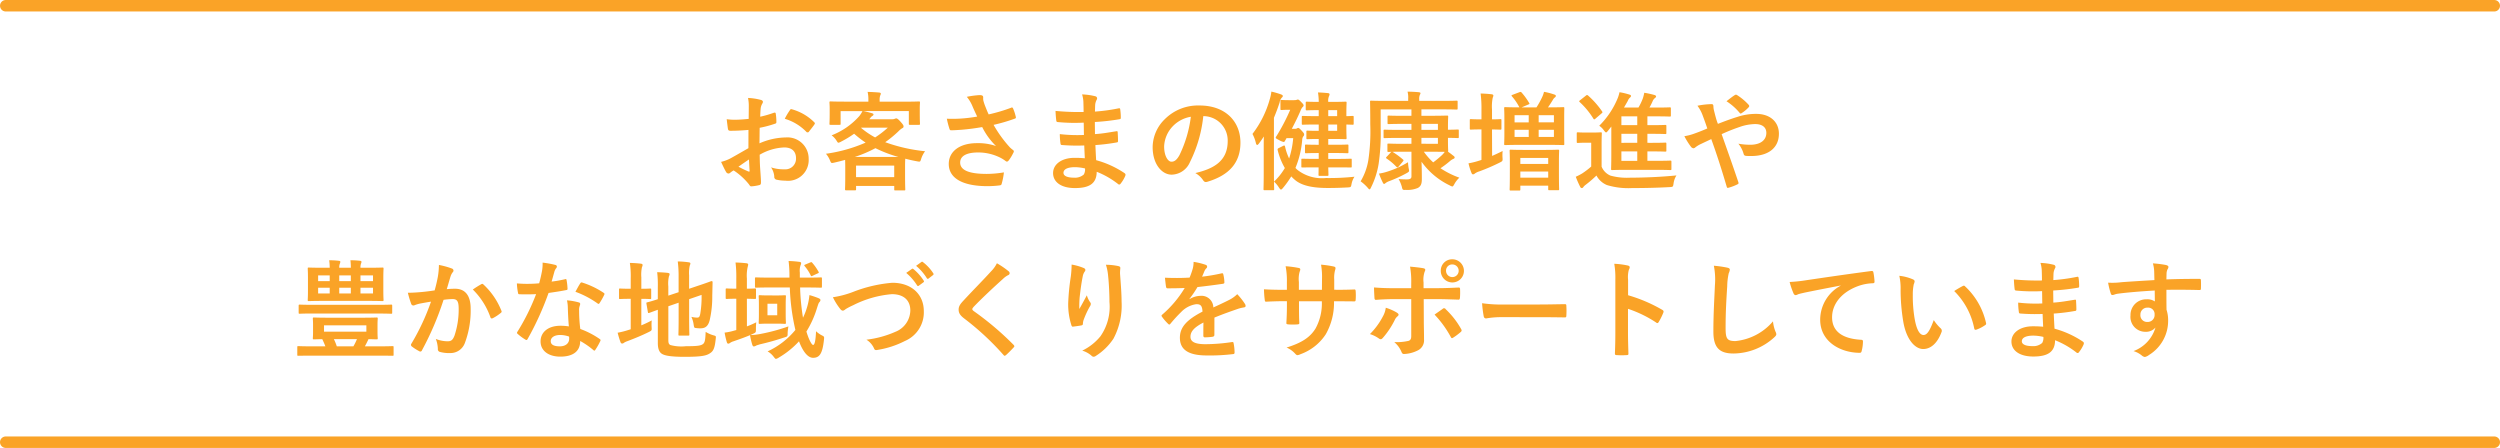 <svg xmlns="http://www.w3.org/2000/svg" width="326.5" height="58.5" viewBox="0 0 326.5 58.5">
  <g id="p12-02" transform="translate(-24.75 -189.25)">
    <path id="パス_14451" data-name="パス 14451" d="M-65.506-4.4c-1.022.588-1.68.966-2.282,1.3a5.169,5.169,0,0,1-1.288.49c.21.462.49,1.05.644,1.3a.393.393,0,0,0,.308.224.351.351,0,0,0,.238-.1,2.537,2.537,0,0,1,.448-.308A8.608,8.608,0,0,1-65.45.308c.126.182.182.294.336.28A5.69,5.69,0,0,0-64.078.42c.238-.056.21-.266.21-.462,0-.322-.07-1.2-.112-1.82s-.042-1.092-.056-1.68a6.923,6.923,0,0,1,3.206-.952c.98,0,1.54.5,1.54,1.414A1.389,1.389,0,0,1-60.8-1.638a5.222,5.222,0,0,1-1.75-.252,2.446,2.446,0,0,1,.42,1.19.375.375,0,0,0,.308.42,5.426,5.426,0,0,0,1.148.126A2.705,2.705,0,0,0-57.638-3,2.771,2.771,0,0,0-60.62-5.8a8.836,8.836,0,0,0-3.444.77c.014-.672.014-1.358.028-2.03a14.269,14.269,0,0,0,2-.532c.14-.042.182-.084.182-.224A7.036,7.036,0,0,0-61.936-8.9c-.014-.14-.112-.168-.238-.126a13.728,13.728,0,0,1-1.792.518c.014-.448.028-.8.07-1.162a1.713,1.713,0,0,1,.2-.546.5.5,0,0,0,.084-.224c0-.126-.112-.224-.28-.266a7.934,7.934,0,0,0-1.666-.252,5.176,5.176,0,0,1,.1,1.134c0,.6-.014,1.134-.014,1.6-.588.056-1.19.112-1.778.112a7.152,7.152,0,0,1-1.092-.07c.056.49.112.952.154,1.218.028.21.1.294.336.294.938,0,1.652-.056,2.352-.112Zm.07,1.47c.028.462.056,1.106.084,1.47.014.126-.028.14-.14.112a14.357,14.357,0,0,1-1.316-.63C-66.3-2.338-65.828-2.66-65.436-2.926Zm4.676-5.306A6.463,6.463,0,0,1-57.918-6.51c.042.07.238.056.28,0,.21-.28.574-.714.756-.994a.363.363,0,0,0,.056-.14c0-.042-.028-.084-.084-.14a6.655,6.655,0,0,0-2.968-1.708c-.1-.028-.14.014-.238.168A8.589,8.589,0,0,0-60.76-8.232Zm12.39-2.24v-.21a1.672,1.672,0,0,1,.07-.574.654.654,0,0,0,.084-.266c0-.07-.07-.126-.224-.14-.476-.042-1.008-.07-1.5-.084a4.38,4.38,0,0,1,.1,1.05v.224h-3.08c-1.3,0-1.764-.028-1.848-.028-.14,0-.154.014-.154.154,0,.1.028.322.028.784V-9.1c0,1.19-.028,1.4-.028,1.5,0,.14.014.154.154.154h1.148c.14,0,.154-.014.154-.154V-9.24h2.856a3.838,3.838,0,0,1-.42.658,9.373,9.373,0,0,1-3.612,2.506,2.523,2.523,0,0,1,.672.742c.1.154.14.224.224.224a1.189,1.189,0,0,0,.336-.14A13.142,13.142,0,0,0-51.7-6.286a13.383,13.383,0,0,0,1.5,1.162,19.724,19.724,0,0,1-5.18,1.456,3.14,3.14,0,0,1,.532.882c.154.364.154.364.588.266.49-.112.938-.224,1.386-.35,0,.2.014.518.014.994v.952c0,1.428-.028,1.792-.028,1.862,0,.154.014.168.168.168h1.12c.14,0,.154-.014.154-.168V.532h4.984V.966c0,.14.014.154.154.154h1.134c.14,0,.154-.014.154-.154,0-.07-.028-.434-.028-1.89V-2.03c0-.518.014-.826.028-.994q.714.189,1.512.336c.434.084.434.084.546-.266A3.367,3.367,0,0,1-42.434-4,21.4,21.4,0,0,1-47.642-5.18,14.637,14.637,0,0,0-45.92-6.594,2.482,2.482,0,0,1-45.43-7c.14-.056.182-.126.182-.238,0-.14-.056-.238-.392-.616s-.476-.434-.56-.434a.6.6,0,0,0-.2.056.886.886,0,0,1-.35.056h-2.968l.112-.14a1.032,1.032,0,0,1,.266-.28c.1-.056.168-.112.168-.2s-.07-.126-.2-.168c-.35-.1-.742-.21-1.134-.28h5.95V-7.6c0,.14.014.154.154.154h1.148c.14,0,.154-.014.154-.154,0-.084-.028-.308-.028-1.5v-.574c0-.35.028-.588.028-.672,0-.14-.014-.154-.154-.154-.084,0-.546.028-1.848.028Zm-3.08,8.358h4.984v1.5H-51.45Zm-.168-1.134a16.679,16.679,0,0,0,2.7-1.148,16.675,16.675,0,0,0,3.01,1.148Zm.854-3.822h3.458A12.077,12.077,0,0,1-48.958-5.8a10.561,10.561,0,0,1-1.834-1.246ZM-35.63-8.526a19.218,19.218,0,0,1-2.212.266,17.4,17.4,0,0,1-1.75.014,10.951,10.951,0,0,0,.322,1.26c.042.168.1.252.224.252.35,0,.994-.042,1.372-.07,1.008-.084,1.82-.2,2.7-.35a9,9,0,0,0,1.806,2.478,7.144,7.144,0,0,0-2.492-.378c-2.31,0-3.682,1.12-3.682,2.716,0,1.848,1.778,2.9,5.082,2.9A12.5,12.5,0,0,0-32.7.462c.168-.028.224-.056.266-.2a8.554,8.554,0,0,0,.294-1.5,13.849,13.849,0,0,1-2.24.2c-2.2,0-3.472-.434-3.472-1.484,0-.882.882-1.316,2.338-1.316a6.4,6.4,0,0,1,2.968.714,4.615,4.615,0,0,1,.574.364c.112.084.154.112.224.112.1,0,.168-.056.28-.21a5.6,5.6,0,0,0,.546-.91A.443.443,0,0,0-30.842-4c0-.07-.056-.112-.14-.182a3.845,3.845,0,0,1-.364-.308,15.944,15.944,0,0,1-2.142-2.954A22.346,22.346,0,0,0-30.7-8.26c.1-.028.154-.1.112-.238a6.079,6.079,0,0,0-.35-1.078c-.084-.154-.126-.168-.266-.1a21.547,21.547,0,0,1-2.926.868c-.182-.378-.308-.714-.476-1.134a6.033,6.033,0,0,1-.224-.7,1.838,1.838,0,0,1-.014-.392c0-.2-.112-.294-.476-.294a11.02,11.02,0,0,0-1.666.224,4.622,4.622,0,0,1,.7,1.134C-36.064-9.436-35.868-9.03-35.63-8.526ZM-21.574-3.08c-.658-.056-.994-.056-1.344-.056-1.694,0-2.8.854-2.8,1.988,0,1.162,1.036,1.96,2.856,1.96,1.918,0,2.828-.616,2.842-2.128A11.109,11.109,0,0,1-17.234.28a.215.215,0,0,0,.154.07A.206.206,0,0,0-16.9.238,4.211,4.211,0,0,0-16.282-.8c.042-.168.042-.21-.1-.336a12.482,12.482,0,0,0-3.71-1.694c-.042-.644-.07-1.33-.1-1.974a25.357,25.357,0,0,0,2.744-.336c.154-.014.21-.056.21-.2,0-.42-.028-.882-.042-1.148-.014-.126-.056-.154-.224-.112-1.008.154-1.68.294-2.744.364,0-.5-.014-1.022-.014-1.582a28.64,28.64,0,0,0,3.234-.364c.112-.014.154-.042.154-.224a7.48,7.48,0,0,0-.07-1.022c-.014-.168-.07-.21-.238-.168a23.558,23.558,0,0,1-3.066.42c.014-.42.014-.616.028-.9a1.8,1.8,0,0,1,.21-.672.285.285,0,0,0-.154-.42,8.112,8.112,0,0,0-1.764-.252,4.027,4.027,0,0,1,.168.938c.014.476.028.84.028,1.358a32.008,32.008,0,0,1-3.668-.14c.028.574.056.91.1,1.26.014.14.084.2.238.2a23.039,23.039,0,0,0,3.346.07c.014.532.014,1.078.028,1.61a19.7,19.7,0,0,1-3.15-.112,8.355,8.355,0,0,0,.084,1.19c.014.182.07.238.224.238a24.79,24.79,0,0,0,2.884.056C-21.63-4.27-21.6-3.7-21.574-3.08Zm.028,1.33a1.344,1.344,0,0,1-.154.784,1.729,1.729,0,0,1-1.274.42c-.966,0-1.386-.266-1.386-.63,0-.448.49-.742,1.512-.742A6.038,6.038,0,0,1-21.546-1.75Zm15.5-6.832A3.18,3.18,0,0,1-2.912-5.334c0,2.646-1.862,3.626-4.228,4.186a2.969,2.969,0,0,1,.98.882c.182.28.308.336.6.252,2.842-.854,4.312-2.492,4.312-5.1,0-2.786-1.974-4.858-5.334-4.858a6.127,6.127,0,0,0-4.55,1.792,5.158,5.158,0,0,0-1.582,3.64c0,2.282,1.246,3.6,2.478,3.6a2.659,2.659,0,0,0,2.38-1.61A17.53,17.53,0,0,0-6.1-8.582Zm-1.68.084A16,16,0,0,1-9.212-3.486c-.378.672-.686.854-1.05.854-.434,0-.952-.714-.952-2a4.031,4.031,0,0,1,1.092-2.59A4.216,4.216,0,0,1-7.728-8.5ZM8.96-1.89c0,.588-.014.924-.014.952,0,.14.014.154.154.154h.98c.154,0,.168-.014.168-.154,0-.042-.014-.35-.028-.952h1.19c1.232,0,1.652.014,1.736.014.126,0,.14-.014.14-.14V-2.87c0-.14-.014-.154-.14-.154-.084,0-.5.028-1.736.028H10.22v-.77h.9c1.12,0,1.5.028,1.582.028.14,0,.154-.014.154-.154v-.826c0-.14-.014-.154-.154-.154-.084,0-.462.028-1.582.028h-.9V-5.6h.518c1.106,0,1.638.028,1.722.028.14,0,.154-.014.154-.168,0-.084-.028-.476-.028-1.372V-7.49c.364.014.714.028.8.028.14,0,.154-.014.154-.154v-.84c0-.14-.014-.154-.154-.154-.084,0-.434.028-.8.028v-.35c0-.9.028-1.3.028-1.386,0-.14-.014-.154-.154-.154-.084,0-.616.028-1.722.028H10.22a1.553,1.553,0,0,1,.1-.756.516.516,0,0,0,.07-.238c0-.084-.084-.14-.224-.154-.462-.042-.77-.07-1.288-.084a8.058,8.058,0,0,1,.1,1.232H8.946c-1.078,0-1.414-.028-1.5-.028-.154,0-.168.014-.168.154v.826c0,.14.014.154.168.154.084,0,.42-.028,1.5-.028h.028v.784h-.1C7.49-8.582,7-8.61,6.916-8.61c-.14,0-.154.014-.154.154v.84c0,.14.014.154.154.154.084,0,.574-.028,1.96-.028h.1v.826H8.75c-.9,0-1.148-.028-1.232-.028-.14,0-.154.014-.154.154v.8c0,.154.014.168.154.168.084,0,.336-.028,1.232-.028h.224v.756H8.918c-1.134,0-1.5-.028-1.582-.028-.14,0-.154.014-.154.154v.826c0,.14.014.154.154.154.084,0,.448-.028,1.582-.028h.056V-3H8.6C7.364-3,6.944-3.024,6.86-3.024c-.14,0-.154.014-.154.154v.854c0,.126.014.14.154.14.084,0,.5-.014,1.736-.014Zm2.422-4.774H10.22V-7.49h1.162Zm0-2.7v.784H10.22v-.784ZM5.46-6.93c.406-.77.8-1.568,1.134-2.352a1.468,1.468,0,0,1,.28-.49A.265.265,0,0,0,7-9.982c0-.084-.042-.168-.266-.392-.336-.364-.42-.378-.5-.378a.906.906,0,0,0-.182.056,1.326,1.326,0,0,1-.308.028H5.054c-.658,0-.84-.028-.924-.028-.14,0-.154.014-.154.154v.994c0,.154.014.168.154.168.084,0,.252-.028.658-.028H5.25A25.7,25.7,0,0,1,3.444-5.95a.3.3,0,0,0-.084.182c0,.084.126.154.476.336a1.968,1.968,0,0,0,.56.224c.084,0,.112-.042.168-.14l.21-.364h.868a11.454,11.454,0,0,1-.532,2.66,6.988,6.988,0,0,1-.532-1.554c-.028-.084-.042-.14-.112-.14a.507.507,0,0,0-.182.07l-.532.266c-.14.07-.168.14-.14.252A8.692,8.692,0,0,0,4.55-1.806,7.977,7.977,0,0,1,3.136-.028a3.607,3.607,0,0,1,.644.77c.126.182.2.266.266.266s.14-.07.252-.2A12.671,12.671,0,0,0,5.39-.714a4.077,4.077,0,0,0,.434.42C6.818.6,8.526.8,10.136.8c1.05,0,1.806-.028,2.6-.07.448-.028.448-.028.532-.476a2.552,2.552,0,0,1,.378-.924A31.135,31.135,0,0,1,9.926-.5,5.216,5.216,0,0,1,6.244-1.526a2.025,2.025,0,0,1-.308-.294,12.054,12.054,0,0,0,.882-3.668.81.81,0,0,1,.14-.448.315.315,0,0,0,.112-.238c0-.126-.042-.2-.28-.462-.308-.336-.406-.406-.49-.406a.261.261,0,0,0-.154.056.517.517,0,0,1-.294.056ZM1.792-1.19C1.792.182,1.764.854,1.764.938c0,.14.014.154.168.154H3c.14,0,.154-.014.154-.154,0-.07-.028-.756-.028-2.128V-8.372c.28-.672.532-1.344.742-2a1.289,1.289,0,0,1,.252-.588c.1-.1.168-.168.168-.252s-.084-.154-.238-.21a9.867,9.867,0,0,0-1.26-.364,5.131,5.131,0,0,1-.2.966A13.29,13.29,0,0,1,.322-6.258a4.729,4.729,0,0,1,.448,1.2c.042.154.1.238.168.238s.14-.07.238-.2c.224-.294.434-.6.63-.91-.014.532-.014,1.064-.014,1.5Zm16.1-2.128c-.154.14-.154.2-.042.28a7.324,7.324,0,0,1,1.26,1.064c.056.056.1.084.14.084s.1-.042.168-.112l.532-.644c.07-.084.1-.126.1-.168s-.028-.07-.084-.112a9.735,9.735,0,0,0-1.358-.994c.266-.014.658-.014,1.218-.014h1.26v3.22c0,.294-.2.392-.616.392-.35,0-.658-.014-1.064-.042a4.246,4.246,0,0,1,.42.994c.1.434.1.434.532.42A3.488,3.488,0,0,0,21.91.8c.392-.21.532-.532.532-1.148,0-.84-.014-1.568-.042-2.282A9.627,9.627,0,0,0,26.082.462a1.046,1.046,0,0,0,.336.14c.1,0,.154-.1.28-.322a3.252,3.252,0,0,1,.644-.826,11.256,11.256,0,0,1-2.464-1.232A12.583,12.583,0,0,0,26.1-2.7,1.721,1.721,0,0,1,26.558-3c.112-.042.168-.084.168-.2,0-.07-.042-.112-.2-.238-.182-.14-.406-.322-.672-.5.028-.014.028-.056.028-.126s-.028-.49-.028-1.33v-.35c.868,0,1.19.028,1.274.028.126,0,.14-.014.14-.154v-.812c0-.14-.014-.154-.14-.154-.084,0-.406.028-1.274.028v-.364c0-.84.028-1.246.028-1.33,0-.14-.014-.154-.154-.154-.084,0-.77.028-2.17.028H22.386v-.84H25.1c1.33,0,1.778.028,1.862.028.14,0,.154-.014.154-.168v-.84c0-.14-.014-.154-.154-.154-.084,0-.532.028-1.862.028h-3v-.21a1.265,1.265,0,0,1,.084-.574.543.543,0,0,0,.084-.238c0-.042-.084-.1-.238-.112-.476-.042-.938-.07-1.456-.07a2.877,2.877,0,0,1,.084.938v.266H17.71c-1.33,0-1.792-.028-1.876-.028-.14,0-.154.014-.154.154,0,.084.028.966.028,2.954a25.63,25.63,0,0,1-.252,4.648A7.884,7.884,0,0,1,14.448-.07a5.725,5.725,0,0,1,.9.812c.126.154.2.238.266.238s.112-.084.2-.266A10.785,10.785,0,0,0,16.8-2.352a27.488,27.488,0,0,0,.266-4.7V-9.464h4.018v.84H19.992c-1.33,0-1.778-.028-1.862-.028-.154,0-.168.014-.168.154v.8c0,.14.014.154.168.154.084,0,.532-.028,1.862-.028h1.092v.784H19.418c-1.288,0-1.736-.028-1.82-.028-.14,0-.154.014-.154.154v.784c0,.154.014.168.154.168.084,0,.532-.028,1.82-.028h1.666v.77h-1.26C18.606-4.97,18.186-5,18.1-5c-.14,0-.154.014-.154.154v.784c0,.14.014.154.154.154.028,0,.168,0,.392-.014a.294.294,0,0,0-.112.084Zm5.67-.616c.938,0,1.54.014,1.876.014a2.7,2.7,0,0,1-.42.476,12.755,12.755,0,0,1-1.092.9,8.306,8.306,0,0,1-1.218-1.386Zm.98-3.64v.784H22.386v-.784Zm0,2.6H22.386v-.77h2.156ZM20.636-2.562a12.083,12.083,0,0,1-2.674,1.218,6.6,6.6,0,0,1-1.12.266A11.775,11.775,0,0,0,17.332.07c.056.126.112.2.182.2s.14-.07.21-.126a1.828,1.828,0,0,1,.42-.224A17.379,17.379,0,0,0,20.426-1.12c.392-.224.392-.224.294-.658A6.725,6.725,0,0,1,20.636-2.562Zm13.692-8.82c-.182.07-.224.1-.112.224a7.029,7.029,0,0,1,.938,1.372l.028.056c-1.288,0-1.736-.028-1.834-.028-.14,0-.154.014-.154.168,0,.084.028.448.028,1.288v2.044c0,.84-.028,1.2-.028,1.288,0,.154.014.168.154.168.1,0,.56-.028,1.89-.028h3.78c1.316,0,1.792.028,1.89.028.126,0,.14-.014.14-.168,0-.084-.014-.448-.014-1.288V-8.3c0-.84.014-1.2.014-1.288,0-.154-.014-.168-.14-.168-.1,0-.574.028-1.89.028h-.1c.252-.35.49-.742.644-.994a1.038,1.038,0,0,1,.224-.28c.112-.07.154-.126.154-.238,0-.07-.07-.126-.2-.168a8.957,8.957,0,0,0-1.344-.35,3.249,3.249,0,0,1-.238.686,11.235,11.235,0,0,1-.742,1.344H35.476l.854-.364c.168-.07.21-.084.126-.21a8.441,8.441,0,0,0-.98-1.358c-.1-.112-.154-.1-.308-.042ZM39.69-5.866H37.7V-6.8H39.69Zm0-2.842v.938H37.7v-.938ZM34.552-5.866V-6.8H36.4v.938Zm0-1.9v-.938H36.4v.938Zm.6,8.9c.14,0,.154-.014.154-.154V.5h3.64V.938c0,.14.014.154.154.154h1.12c.14,0,.154-.014.154-.154,0-.07-.028-.434-.028-2.338V-2.688c0-.882.028-1.26.028-1.358,0-.14-.014-.154-.154-.154-.1,0-.518.028-1.722.028H35.77c-1.2,0-1.624-.028-1.694-.028-.154,0-.168.014-.168.154,0,.1.028.476.028,1.554v1.12C33.936.546,33.908.9,33.908.98c0,.14.014.154.168.154Zm.154-1.68v-.8h3.64v.8Zm0-2.576h3.64v.784h-3.64Zm-3.7-3.724c.742.014.994.028,1.078.028.14,0,.154-.014.154-.154V-8.036c0-.14-.014-.154-.154-.154-.084,0-.336.028-1.078.028V-9.436A5.75,5.75,0,0,1,31.7-10.99a.779.779,0,0,0,.084-.294c0-.07-.084-.14-.224-.154-.462-.056-.91-.084-1.442-.1a15.226,15.226,0,0,1,.112,2.128v1.246h-.112c-.91,0-1.176-.028-1.26-.028-.14,0-.154.014-.154.154v1.064c0,.14.014.154.154.154.084,0,.35-.028,1.26-.028h.112V-2.87a2.412,2.412,0,0,1-.294.1,9.739,9.739,0,0,1-1.4.35,7.9,7.9,0,0,0,.392,1.26c.056.126.112.182.2.182a.337.337,0,0,0,.238-.112,1.993,1.993,0,0,1,.588-.28,25.358,25.358,0,0,0,2.66-1.148c.392-.2.392-.2.364-.658a5.733,5.733,0,0,1,.014-.854c-.476.238-.924.448-1.372.644Zm15.582-.378v3.668c0,1.19-.028,1.764-.028,1.848,0,.154.014.168.154.168.084,0,.56-.028,1.9-.028h3.808c1.33,0,1.778.028,1.862.028.14,0,.154-.014.154-.168v-.9c0-.154-.014-.168-.154-.168-.084,0-.532.028-1.862.028H51.9V-3.976h.616c1.218,0,1.624.028,1.708.028.14,0,.154-.014.154-.154v-.854c0-.154-.014-.168-.154-.168-.084,0-.49.028-1.708.028H51.9V-6.272h.616c1.218,0,1.624.028,1.708.028.14,0,.154-.014.154-.154v-.868c0-.154-.014-.168-.154-.168-.084,0-.49.028-1.708.028H51.9V-8.554h1.19c1.218,0,1.624.028,1.708.028.154,0,.168-.014.168-.154v-.882c0-.154-.014-.168-.168-.168-.084,0-.49.028-1.708.028h-.924a8.354,8.354,0,0,0,.434-.868.958.958,0,0,1,.294-.378c.084-.07.14-.126.14-.21s-.084-.14-.2-.182a10.971,10.971,0,0,0-1.344-.294,5.532,5.532,0,0,1-.182.728,7.765,7.765,0,0,1-.574,1.2h-1.89l.49-.854a1.1,1.1,0,0,1,.28-.434c.084-.07.14-.126.14-.224s-.07-.14-.21-.182a9.111,9.111,0,0,0-1.288-.308,4.594,4.594,0,0,1-.294.924,10.849,10.849,0,0,1-2.352,3.458,2.38,2.38,0,0,1,.6.588c.14.182.21.28.294.28s.14-.084.28-.252Zm1.316,4.48V-3.976h2.072v1.232Zm0-2.352V-6.272h2.072V-5.1Zm0-2.31V-8.554h2.072v1.148ZM45.92-4.984c0-.854.028-1.246.028-1.33,0-.14-.014-.154-.154-.154-.084,0-.308.028-1.05.028h-.882c-.756,0-.952-.028-1.022-.028-.154,0-.168.014-.168.154V-5.25c0,.154.014.168.168.168.07,0,.266-.028,1.022-.028h.7V-2a10.422,10.422,0,0,1-1.176.9,7.709,7.709,0,0,1-.84.434A12.232,12.232,0,0,0,43.12.644a.267.267,0,0,0,.2.168.234.234,0,0,0,.21-.126,1.3,1.3,0,0,1,.28-.28A15.817,15.817,0,0,0,45.248-.826,2.708,2.708,0,0,0,46.62.42,9.622,9.622,0,0,0,49.9.812c1.456,0,3.122-.028,4.9-.126.448-.028.448-.028.518-.476a2.546,2.546,0,0,1,.378-1.05c-2,.2-4.214.294-6.02.294a8.1,8.1,0,0,1-2.59-.266A2.129,2.129,0,0,1,45.92-1.988Zm-2.8-5.684c-.154.126-.168.14-.056.252A10.289,10.289,0,0,1,44.842-8.26c.042.07.07.1.112.1a.267.267,0,0,0,.168-.1l.784-.672c.154-.14.154-.154.07-.28a11.259,11.259,0,0,0-1.82-2.058.288.288,0,0,0-.126-.07.271.271,0,0,0-.168.084ZM61.11-7.574a7.253,7.253,0,0,1-.252-.742c-.154-.56-.2-.77-.28-1.078a2.6,2.6,0,0,1-.056-.462c0-.2-.084-.294-.21-.294a10,10,0,0,0-1.876.21,4.858,4.858,0,0,1,.644,1.162c.28.742.476,1.3.644,1.806-.84.364-1.316.532-1.624.644a6.717,6.717,0,0,1-1.372.364,9.327,9.327,0,0,0,.854,1.372.507.507,0,0,0,.336.21.491.491,0,0,0,.266-.14,3.69,3.69,0,0,1,.728-.434c.35-.168.8-.378,1.33-.63C61-3.486,61.6-1.6,62.258.63c.042.14.084.168.182.154a6.353,6.353,0,0,0,1.2-.448c.2-.1.182-.154.126-.336-.728-2.17-1.428-4.13-2.17-6.23a23.346,23.346,0,0,1,2.31-.924,6.381,6.381,0,0,1,2.072-.392c.9,0,1.456.406,1.456,1.148,0,.98-.812,1.554-2.1,1.554a9.009,9.009,0,0,1-1.554-.14A3.607,3.607,0,0,1,64.47-3.64c.056.168.126.238.378.252.182.014.336.014.616.014,2.282,0,3.612-1.106,3.612-2.912,0-1.54-1.148-2.59-2.954-2.59a7.585,7.585,0,0,0-2.464.392C62.874-8.246,62.006-7.924,61.11-7.574Zm1.12-2.954a7.463,7.463,0,0,1,1.736,1.54.2.2,0,0,0,.112.07.252.252,0,0,0,.126-.056,4.577,4.577,0,0,0,.924-.77A.255.255,0,0,0,65.2-9.9a.255.255,0,0,0-.07-.154,7.315,7.315,0,0,0-1.512-1.274.3.3,0,0,0-.154-.056.3.3,0,0,0-.154.056C63.014-11.144,62.622-10.836,62.23-10.528ZM-118.944,11.22a1.3,1.3,0,0,1,.084-.546.66.66,0,0,0,.056-.238c0-.07-.056-.112-.182-.126a11.249,11.249,0,0,0-1.274-.07,7.01,7.01,0,0,1,.07.98h-.77c-1.372,0-1.862-.028-1.96-.028-.126,0-.14.014-.14.154,0,.1.028.392.028,1.162v1.75c0,.756-.028,1.064-.028,1.148,0,.154.014.168.14.168.1,0,.588-.028,1.96-.028h5.7c1.372,0,1.862.028,1.946.028.14,0,.154-.014.154-.168,0-.084-.028-.392-.028-1.148v-1.75c0-.77.028-1.078.028-1.162,0-.14-.014-.154-.154-.154-.084,0-.574.028-1.946.028h-.91a1.379,1.379,0,0,1,.07-.546.5.5,0,0,0,.056-.238c0-.07-.042-.112-.182-.126a10.8,10.8,0,0,0-1.26-.07,8.122,8.122,0,0,1,.056.98Zm4.41,3.36h-1.638v-.756h1.638Zm0-2.366v.756h-1.638v-.756Zm-7.168.756v-.756h1.512v.756Zm4.27,1.61h-1.512v-.756h1.512Zm-4.27,0v-.756h1.512v.756Zm2.758-2.366h1.512v.756h-1.512Zm5.236,10.486c1.232,0,1.638.014,1.722.014.126,0,.14,0,.14-.14v-.966c0-.14-.014-.154-.14-.154-.084,0-.49.028-1.722.028h-1.89c.168-.294.322-.616.476-.938.672.014.98.028,1.05.028.14,0,.154-.014.154-.154,0-.084-.028-.294-.028-.812v-.924c0-.532.028-.728.028-.812,0-.14-.014-.154-.154-.154-.1,0-.574.028-1.9.028h-4.368c-1.33,0-1.806-.028-1.9-.028-.14,0-.154.014-.154.154,0,.1.028.28.028.812v.924c0,.518-.028.714-.028.812,0,.14.014.154.154.154.07,0,.378-.014,1.078-.028.14.294.28.6.406.938h-1.792c-1.232,0-1.652-.028-1.736-.028-.126,0-.14.014-.14.154v.966c0,.14.014.14.14.14.084,0,.5-.014,1.736-.014Zm-1.694-3.136h-5.53v-.826h5.53Zm-3.864,1.918a6.538,6.538,0,0,0-.378-.938h3.01a7.261,7.261,0,0,1-.462.938Zm5.306-4.284c1.274,0,1.694.028,1.778.028.14,0,.154-.014.154-.14V16.2c0-.154-.014-.168-.154-.168-.084,0-.5.028-1.778.028H-122.3c-1.274,0-1.694-.028-1.778-.028-.154,0-.168.014-.168.168v.882c0,.126.014.14.168.14.084,0,.5-.028,1.778-.028Zm7.476-3.024c-.546.084-1.064.154-1.652.21-.616.056-1.232.1-1.848.1a12.791,12.791,0,0,0,.434,1.442.307.307,0,0,0,.448.182,4.114,4.114,0,0,1,.77-.224c.378-.07.826-.154,1.372-.238a29.52,29.52,0,0,1-2.562,5.488.261.261,0,0,0-.056.154.288.288,0,0,0,.112.21,6.366,6.366,0,0,0,.966.616.23.23,0,0,0,.364-.126,38.664,38.664,0,0,0,2.814-6.58,9.274,9.274,0,0,1,1.176-.1c.616,0,.8.308.8,1.3a10.786,10.786,0,0,1-.546,3.472c-.224.574-.434.742-.9.742a4.2,4.2,0,0,1-1.54-.308,4,4,0,0,1,.266,1.3.363.363,0,0,0,.252.392,4.571,4.571,0,0,0,1.386.154,2,2,0,0,0,1.89-1.316,12.023,12.023,0,0,0,.756-4.494c0-1.694-.714-2.59-2.03-2.59a10.557,10.557,0,0,0-1.092.056c.182-.588.322-1.106.5-1.68a1.771,1.771,0,0,1,.28-.532.292.292,0,0,0,.1-.21.3.3,0,0,0-.224-.28,10.247,10.247,0,0,0-1.68-.462,9.529,9.529,0,0,1-.14,1.554C-106.162,12.886-106.26,13.376-106.484,14.174Zm4.984-.112a9.477,9.477,0,0,1,2.3,3.626c.042.168.182.182.322.112a5.714,5.714,0,0,0,1.05-.7.2.2,0,0,0,.056-.28,9.369,9.369,0,0,0-2.324-3.4c-.1-.1-.168-.126-.266-.07A11.872,11.872,0,0,0-101.5,14.062Zm12.544,4.816a7.215,7.215,0,0,0-1.106-.084c-1.582,0-2.59.826-2.59,2.044s1.036,1.988,2.576,1.988c1.6,0,2.6-.644,2.6-2.044a10.413,10.413,0,0,1,1.708,1.176c.056.056.1.084.14.084s.084-.028.126-.1a8.614,8.614,0,0,0,.644-1.134c.07-.14.056-.2-.084-.294a10.977,10.977,0,0,0-2.52-1.3,18.283,18.283,0,0,1-.154-2.38,1.455,1.455,0,0,1,.056-.574,1.755,1.755,0,0,0,.084-.294.215.215,0,0,0-.2-.224,7.568,7.568,0,0,0-1.526-.266,4.917,4.917,0,0,1,.112.994C-89.068,17.128-89.04,17.982-88.956,18.878Zm.028,1.33a1.613,1.613,0,0,1,.014.28c0,.588-.462.994-1.218.994-.8,0-1.19-.224-1.19-.672,0-.532.546-.812,1.246-.812A3.568,3.568,0,0,1-88.928,20.208Zm-2.282-7.182c.126-.42.238-.854.336-1.19a1.539,1.539,0,0,1,.224-.518.345.345,0,0,0,.126-.266c0-.1-.084-.182-.224-.21a12.947,12.947,0,0,0-1.638-.294,5.418,5.418,0,0,1-.084,1.134c-.1.5-.2.98-.364,1.568-.644.056-1.064.07-1.61.07-.406,0-.728-.014-1.3-.056a7.315,7.315,0,0,0,.14,1.19c.028.182.056.224.2.224.35.014.462.014.77.014.434,0,.868,0,1.4-.028a28.244,28.244,0,0,1-2.422,4.886.268.268,0,0,0-.07.168c0,.056.028.1.1.154a6.646,6.646,0,0,0,.966.714.388.388,0,0,0,.168.07c.056,0,.1-.042.154-.14a38.685,38.685,0,0,0,2.73-6.006c.868-.126,1.554-.224,2.31-.378.112-.014.168-.042.168-.168a7.6,7.6,0,0,0-.126-1.134c-.028-.154-.084-.154-.21-.112A15.046,15.046,0,0,1-91.21,13.026Zm3.108,1.33a12.1,12.1,0,0,1,2.9,1.526.2.2,0,0,0,.126.056c.042,0,.084-.028.126-.1a8.515,8.515,0,0,0,.588-1.036.334.334,0,0,0,.056-.168c0-.056-.042-.1-.126-.154a10.923,10.923,0,0,0-2.744-1.316.2.2,0,0,0-.294.1C-87.654,13.516-87.864,13.936-88.1,14.356Zm12.138,1.89,1.344-.462v1.974c0,1.4-.028,2.072-.028,2.17,0,.14.014.154.154.154h1.12c.14,0,.154-.014.154-.154,0-.084-.028-.77-.028-2.17V15.322l1.624-.56a13.34,13.34,0,0,1-.168,2.45c-.084.448-.182.518-.42.518a3.274,3.274,0,0,1-.742-.1,3.492,3.492,0,0,1,.294,1.008c.07.434.07.434.378.462a3.3,3.3,0,0,0,.518.028c.6,0,.994-.252,1.2-1.064a13.693,13.693,0,0,0,.336-3.164l.042-1.792c0-.112-.056-.154-.154-.14s-.518.2-1.834.63l-1.078.364V12.2a4.386,4.386,0,0,1,.084-1.26.79.79,0,0,0,.084-.28c0-.084-.084-.14-.224-.154a11.155,11.155,0,0,0-1.428-.112,14.517,14.517,0,0,1,.112,1.988v2.03l-1.344.448v-1.2a4.235,4.235,0,0,1,.084-1.33.63.63,0,0,0,.084-.294c0-.07-.084-.126-.28-.154q-.63-.063-1.344-.084a14.154,14.154,0,0,1,.084,1.988v1.54c-.9.294-1.26.378-1.372.406s-.14.042-.112.182L-78.638,17c.028.14.042.154.182.112.112-.028.406-.154,1.12-.406v4.368c0,.756.2,1.176.532,1.386s1.05.392,2.954.392c2.17,0,2.842-.14,3.318-.462.462-.294.63-.672.756-1.89.042-.364.042-.364-.308-.462a3.967,3.967,0,0,1-1.008-.448c-.042,1.106-.112,1.386-.336,1.582-.28.224-.742.294-2.254.294a5.5,5.5,0,0,1-2.016-.154c-.2-.1-.266-.266-.266-.63Zm-3.528-.966c.8,0,1.064.028,1.148.028.126,0,.14-.014.14-.154V14.09c0-.14-.014-.154-.14-.154-.084,0-.35.028-1.148.028v-1.5a4.7,4.7,0,0,1,.084-1.33.79.79,0,0,0,.084-.28c0-.084-.084-.154-.224-.168-.462-.056-.9-.084-1.442-.1a11.855,11.855,0,0,1,.112,2.058v1.316h-.112c-.91,0-1.19-.028-1.274-.028-.14,0-.14.014-.14.154v1.064c0,.14,0,.154.14.154.084,0,.364-.028,1.274-.028h.112v3.976l-.322.1a10.054,10.054,0,0,1-1.386.35,12.273,12.273,0,0,0,.378,1.246c.056.126.126.168.21.168a.365.365,0,0,0,.238-.1A1.971,1.971,0,0,1-81.3,20.8c.924-.35,1.918-.756,2.786-1.19.392-.2.392-.2.364-.644a5.887,5.887,0,0,1,.014-.868,14.69,14.69,0,0,1-1.358.644Zm21.5-1.484c1.372,0,1.848.028,1.932.028.14,0,.154-.014.154-.168V12.634c0-.14-.014-.154-.154-.154-.084,0-.56.028-1.932.028h-.8V11.85a2.165,2.165,0,0,1,.1-.966.689.689,0,0,0,.07-.28c0-.07-.07-.14-.224-.154a12.265,12.265,0,0,0-1.414-.112,15.678,15.678,0,0,1,.112,2v.168h-2.45c-1.358,0-1.82-.028-1.9-.028-.14,0-.154.014-.154.154v1.022c0,.154.014.168.154.168.084,0,.546-.028,1.9-.028H-60.1a28.383,28.383,0,0,0,.728,5.544A10.182,10.182,0,0,1-63,22.14a2.7,2.7,0,0,1,.8.714c.14.182.21.266.294.266a1.062,1.062,0,0,0,.364-.168A11.372,11.372,0,0,0-58.9,20.824c.588,1.554,1.26,2.156,1.834,2.156.826,0,1.232-.5,1.428-2.38.042-.392.042-.392-.322-.574a3.086,3.086,0,0,1-.714-.518c-.056,1.19-.168,1.792-.392,1.792-.126,0-.476-.462-.868-1.75a12.781,12.781,0,0,0,1.386-3.08c.154-.462.2-.644.308-.756a.416.416,0,0,0,.14-.266c0-.126-.07-.168-.238-.252a11,11,0,0,0-1.2-.406,8.035,8.035,0,0,1-.266,1.428,8.6,8.6,0,0,1-.574,1.526,29.09,29.09,0,0,1-.378-3.948Zm-7.714,1.47c.714.014.952.028,1.036.028.14,0,.154-.014.154-.154V14.09c0-.154-.014-.168-.154-.168-.084,0-.322.028-1.036.028V12.634a5.1,5.1,0,0,1,.112-1.554,1.09,1.09,0,0,0,.056-.294c0-.07-.084-.14-.21-.154-.49-.056-.924-.084-1.442-.1a15.382,15.382,0,0,1,.1,2.128V13.95c-.882,0-1.148-.028-1.246-.028-.126,0-.14.014-.14.168v1.05c0,.14.014.154.14.154.084,0,.35-.028,1.218-.028h.028v4.088l-.308.084a7.237,7.237,0,0,1-1.218.252,10.557,10.557,0,0,0,.294,1.26c.042.14.112.182.182.182a.4.4,0,0,0,.238-.1,1.467,1.467,0,0,1,.42-.2c.728-.252,1.5-.518,2.184-.812A9.948,9.948,0,0,0-65,21.286c.056.154.126.21.21.21a.7.7,0,0,0,.294-.112c.084-.042.252-.084.5-.168a32.365,32.365,0,0,0,3.192-.9c.42-.126.42-.14.42-.6.014-.28.056-.56.1-.84a24,24,0,0,1-3.542.966,7.685,7.685,0,0,1-1.442.168,3.58,3.58,0,0,0,.336-.154c.406-.182.406-.182.406-.644a8.007,8.007,0,0,1,.042-.868,11.483,11.483,0,0,1-1.218.532Zm2.772-.434c-.756,0-.98-.028-1.078-.028-.14,0-.154.014-.154.154,0,.084.028.364.028,1.078V17.3c0,.728-.028.994-.028,1.092,0,.14.014.154.154.154.1,0,.322-.028,1.078-.028h1.092c.756,0,.98.028,1.064.028.154,0,.168-.014.168-.154,0-.084-.028-.364-.028-1.092v-1.26c0-.714.028-.994.028-1.078,0-.14-.014-.154-.168-.154-.084,0-.308.028-1.064.028Zm1.19,2.59h-1.274v-1.5h1.274Zm3.7-6.636c-.182.07-.21.112-.112.224a5.867,5.867,0,0,1,.77,1.176c.07.154.084.168.28.07l.6-.28c.2-.07.224-.112.154-.238a6.532,6.532,0,0,0-.8-1.148c-.1-.112-.1-.126-.266-.07Zm3.57,4.284a8.14,8.14,0,0,0,.9,1.456c.154.21.266.294.406.294.07,0,.182-.042.378-.21a8.912,8.912,0,0,1,.966-.5,13.663,13.663,0,0,1,5.054-1.442c1.554,0,2.408.812,2.408,2.128A3.054,3.054,0,0,1-46.3,19.578a13.151,13.151,0,0,1-3.794,1.036,2.6,2.6,0,0,1,.98,1.106c.1.266.21.28.49.224a11.912,11.912,0,0,0,3.556-1.162A4.062,4.062,0,0,0-42.6,16.89c0-2.2-1.61-3.71-4.116-3.71a18.156,18.156,0,0,0-5.04,1.162A12.42,12.42,0,0,1-54.474,15.07Zm9.576-3.178a6.947,6.947,0,0,1,1.414,1.624.146.146,0,0,0,.238.042l.588-.434a.141.141,0,0,0,.042-.224,6.443,6.443,0,0,0-1.33-1.5c-.084-.07-.14-.084-.21-.028Zm1.288-.924a6.623,6.623,0,0,1,1.4,1.61.144.144,0,0,0,.238.042l.56-.434a.162.162,0,0,0,.042-.252,5.847,5.847,0,0,0-1.33-1.442c-.084-.07-.126-.084-.21-.028Zm10.556-.336a4.04,4.04,0,0,1-.756,1.05c-1.2,1.316-2.366,2.478-3.556,3.766-.434.462-.686.77-.686,1.232s.21.77.742,1.176a35.339,35.339,0,0,1,5.1,4.732c.07.084.112.126.168.126s.112-.042.2-.112c.238-.21.644-.616.966-.966.07-.07.1-.112.1-.168a.335.335,0,0,0-.1-.182,38.843,38.843,0,0,0-5.208-4.41c-.126-.1-.182-.168-.182-.252s.056-.154.182-.308c1.078-1.12,2.618-2.562,3.822-3.64a2.652,2.652,0,0,1,.672-.49.281.281,0,0,0,.2-.266.343.343,0,0,0-.112-.224A11.146,11.146,0,0,0-33.054,10.632Zm9.758.168a12.954,12.954,0,0,1-.112,1.6,29.592,29.592,0,0,0-.336,3.486,8.957,8.957,0,0,0,.42,2.842c.028.1.1.2.2.182.35-.042.952-.126,1.12-.168a.2.2,0,0,0,.182-.224,1.75,1.75,0,0,1,.07-.42A11.462,11.462,0,0,1-20.93,16.3a.66.66,0,0,0,.14-.35.322.322,0,0,0-.084-.224,2.9,2.9,0,0,1-.434-.91c-.378.714-.672,1.246-.98,1.792a14.143,14.143,0,0,1,.042-1.54c.084-.728.2-1.722.392-2.674a1.616,1.616,0,0,1,.252-.658.321.321,0,0,0,.1-.224c0-.126-.084-.21-.266-.28A7.337,7.337,0,0,0-23.3,10.8Zm4.48.028a6.707,6.707,0,0,1,.294,1.526c.1.9.168,2.352.168,3.346a6.741,6.741,0,0,1-1.176,4.466,6.929,6.929,0,0,1-2.38,1.876,3.249,3.249,0,0,1,1.19.644.406.406,0,0,0,.294.154.485.485,0,0,0,.28-.1,7.715,7.715,0,0,0,2.31-2.254,9.2,9.2,0,0,0,1.064-4.858c0-1.008-.1-2.282-.2-3.612a4.956,4.956,0,0,1,.028-.644c.028-.238,0-.308-.28-.378A8.084,8.084,0,0,0-18.816,10.828Zm14.168,6.9c1.19-.49,2.1-.8,3.01-1.12a4.477,4.477,0,0,1,.854-.21c.14-.028.21-.084.21-.2A.554.554,0,0,0-.686,15.9a8.624,8.624,0,0,0-.98-1.232,4.21,4.21,0,0,1-1.064.756c-.714.364-1.512.728-2.058.98A1.546,1.546,0,0,0-6.5,14.888a2.786,2.786,0,0,0-1.4.434l-.014-.028A14.447,14.447,0,0,0-6.86,13.74c1.022-.112,2.226-.266,3.276-.42.2-.028.252-.084.238-.224a4.72,4.72,0,0,0-.14-1.008c-.028-.126-.07-.168-.224-.14a22.521,22.521,0,0,1-2.548.434c.168-.378.238-.56.322-.756A1.09,1.09,0,0,1-5.7,11.29a.27.27,0,0,0,.1-.21.251.251,0,0,0-.168-.238,8.84,8.84,0,0,0-1.6-.392,3.408,3.408,0,0,1-.1.854,10.788,10.788,0,0,1-.42,1.2,30.881,30.881,0,0,1-3.22.014c.042.42.1.938.14,1.162.028.154.07.224.2.224.826,0,1.582-.014,2.24-.042a14.306,14.306,0,0,1-2.926,3.472c-.07.056-.1.1-.1.154a.228.228,0,0,0,.056.126,6.659,6.659,0,0,0,.8.924.279.279,0,0,0,.154.1c.056,0,.1-.042.168-.126a18.866,18.866,0,0,1,1.4-1.526A3.38,3.38,0,0,1-7.042,15.98c.63-.028.8.252.84.966-2.114,1.092-2.954,2.072-2.954,3.416,0,1.624,1.218,2.31,3.514,2.31A24.9,24.9,0,0,0-2.17,22.49c.112,0,.168-.1.154-.266a6.265,6.265,0,0,0-.126-1.148c-.014-.126-.07-.168-.2-.154a23.926,23.926,0,0,1-3.486.28c-1.47,0-1.946-.378-1.946-.966,0-.672.448-1.218,1.694-1.862-.014.5-.014,1.2-.014,1.708,0,.14.056.224.182.224a7.574,7.574,0,0,0,.994-.07c.182-.028.266-.1.266-.252ZM11,14.09V12.76a3.855,3.855,0,0,1,.112-1.232.749.749,0,0,0,.056-.252c0-.112-.056-.182-.252-.224a13.012,13.012,0,0,0-1.638-.238,9.307,9.307,0,0,1,.126,1.918L9.394,14.1H6.384V13.082a3.507,3.507,0,0,1,.1-1.344.951.951,0,0,0,.084-.294c0-.1-.056-.168-.21-.2a13.592,13.592,0,0,0-1.708-.224,9.73,9.73,0,0,1,.168,2.058V14.1H4.4c-1.078,0-1.988-.028-2.576-.07a12.561,12.561,0,0,0,.1,1.358c.014.182.056.266.168.266.434-.028,1.554-.07,2.31-.07h.42v.532c0,.882-.028,1.568-.07,2.3-.014.154.07.182.252.2a8.639,8.639,0,0,0,1.2,0c.154-.014.252-.042.238-.2-.042-.742-.042-1.5-.042-2.324v-.5H9.38a6.774,6.774,0,0,1-.826,3.57c-.714,1.148-1.792,1.862-3.78,2.478a3.231,3.231,0,0,1,1.162.84c.112.112.182.154.266.154a1.174,1.174,0,0,0,.392-.126,6.6,6.6,0,0,0,3.3-2.6,8.327,8.327,0,0,0,1.078-4.312h.574c.686,0,1.54.014,2.016.014.2.014.224-.042.238-.224a7.292,7.292,0,0,0,0-1.106c-.014-.154-.028-.238-.2-.224-.644.028-1.428.042-2.114.042Zm10.052-.2H18.83c-.714,0-1.568-.014-2.632-.1,0,.462.042,1.092.056,1.344,0,.168.056.28.182.28.658-.056,1.624-.1,2.422-.1h2.2v4.83c0,.364-.1.518-.322.616a6.971,6.971,0,0,1-1.9.168,3.273,3.273,0,0,1,.938,1.26c.084.21.168.294.336.294a4.347,4.347,0,0,0,1.792-.462,1.458,1.458,0,0,0,.826-1.442c0-1.092-.028-1.694-.028-2.436l-.014-2.828h1.652c.952,0,2.016.042,2.884.07.14.014.182-.084.2-.266a9.475,9.475,0,0,0,.014-1.092c0-.154-.056-.238-.182-.224-.686.028-1.638.084-2.856.084H22.666v-.742a3.256,3.256,0,0,1,.14-1.4c.14-.266.112-.406-.168-.462-.35-.07-1.078-.154-1.736-.21a10.793,10.793,0,0,1,.154,2.156Zm-3.318,2.548a3.1,3.1,0,0,1-.378,1.134,9.35,9.35,0,0,1-1.694,2.31,4.084,4.084,0,0,1,1.19.588c.21.14.322.1.49-.084A10.784,10.784,0,0,0,18.9,18.052a1.314,1.314,0,0,1,.35-.476c.252-.2.168-.336-.056-.49A6.522,6.522,0,0,0,17.738,16.442Zm6.37.9a13.576,13.576,0,0,1,2.128,2.94c.1.182.168.154.322.056a7.782,7.782,0,0,0,.938-.7c.154-.126.2-.224.07-.434a10.8,10.8,0,0,0-2-2.562.243.243,0,0,0-.392-.056C24.85,16.82,24.486,17.058,24.108,17.338Zm2.324-7.224a1.477,1.477,0,0,0-1.512,1.5,1.512,1.512,0,1,0,1.512-1.5Zm0,.672a.826.826,0,1,1-.826.826A.8.8,0,0,1,26.432,10.786ZM37.94,17.674c1.036,0,2.072.014,3.122.028.2.014.252-.042.252-.21a10.319,10.319,0,0,0,0-1.316c0-.168-.042-.21-.252-.2-1.078.014-2.156.042-3.22.042H33.334a17.986,17.986,0,0,1-3.024-.168,15.2,15.2,0,0,0,.21,1.694c.042.21.154.294.322.294a11.2,11.2,0,0,1,2.058-.168ZM49.378,12.8a3.646,3.646,0,0,1,.1-1.316.737.737,0,0,0,.112-.322c0-.112-.07-.2-.266-.238a10.334,10.334,0,0,0-1.75-.224,10.682,10.682,0,0,1,.14,2.072v6.888c0,.9-.014,1.722-.056,2.758,0,.168.07.21.266.21a9.251,9.251,0,0,0,1.246,0c.2,0,.266-.042.252-.21-.028-1.008-.056-1.834-.056-2.744V16.582a15.506,15.506,0,0,1,3.682,1.792.215.215,0,0,0,.154.07c.07,0,.126-.056.182-.154a8.229,8.229,0,0,0,.6-1.218c.07-.182,0-.28-.154-.364a19.748,19.748,0,0,0-4.452-1.9Zm11.2-1.848a9.308,9.308,0,0,1,.14,2.562c-.07,1.68-.2,3.7-.2,6.048,0,2.142.84,2.856,2.632,2.856a8,8,0,0,0,5.306-2.1c.224-.2.28-.308.28-.434a.92.92,0,0,0-.112-.336,4.867,4.867,0,0,1-.322-1.33,7.383,7.383,0,0,1-4.9,2.576c-1.12,0-1.288-.322-1.288-1.736,0-1.834.07-3.262.21-5.418a8.392,8.392,0,0,1,.2-1.708,1.358,1.358,0,0,0,.14-.462c0-.14-.1-.21-.336-.266A14.48,14.48,0,0,0,60.578,10.954Zm16.576,2.6A5.065,5.065,0,0,0,74.466,18c0,2.912,2.7,4.326,5.166,4.326.168,0,.224-.084.266-.294a4.98,4.98,0,0,0,.154-1.2c0-.154-.084-.21-.308-.21-2.436-.154-3.724-1.134-3.724-2.94,0-1.68,1.19-3.318,3.57-4.13a6.247,6.247,0,0,1,1.708-.308c.182,0,.266-.042.266-.21a8,8,0,0,0-.154-1.232c-.014-.1-.084-.182-.294-.154-3.612.476-6.692.938-8.414,1.19a19.313,19.313,0,0,1-2.226.238,9.756,9.756,0,0,0,.518,1.512.327.327,0,0,0,.266.21.817.817,0,0,0,.308-.112c.21-.07.35-.1.882-.224,1.5-.308,3-.6,4.7-.924ZM84.8,12.27a7.5,7.5,0,0,1,.168,1.834,25.381,25.381,0,0,0,.336,4.074c.378,2.366,1.526,3.654,2.618,3.654.98,0,1.848-.756,2.38-2.184a.429.429,0,0,0-.1-.518,5.352,5.352,0,0,1-.9-1.078C88.76,19.508,88.41,20,87.962,20c-.588,0-.952-.952-1.148-2.058a17.632,17.632,0,0,1-.252-3.192,6.29,6.29,0,0,1,.126-1.372,1.219,1.219,0,0,0,.112-.392c0-.1-.1-.2-.224-.252A6.06,6.06,0,0,0,84.8,12.27Zm7.168,1.988a9.433,9.433,0,0,1,2.618,4.886c.028.168.126.21.294.154a4.751,4.751,0,0,0,1.092-.56c.112-.07.2-.126.154-.308a9.257,9.257,0,0,0-2.744-4.788.215.215,0,0,0-.154-.084.415.415,0,0,0-.154.056C92.848,13.726,92.5,13.922,91.966,14.258Zm11.62,4.662c-.658-.056-.994-.056-1.344-.056-1.694,0-2.8.854-2.8,1.988,0,1.162,1.036,1.96,2.856,1.96,1.918,0,2.828-.616,2.842-2.128a11.109,11.109,0,0,1,2.786,1.6.215.215,0,0,0,.154.07.206.206,0,0,0,.182-.112,4.211,4.211,0,0,0,.616-1.036c.042-.168.042-.21-.1-.336a12.483,12.483,0,0,0-3.71-1.694c-.042-.644-.07-1.33-.1-1.974a25.356,25.356,0,0,0,2.744-.336c.154-.014.21-.056.21-.2,0-.42-.028-.882-.042-1.148-.014-.126-.056-.154-.224-.112-1.008.154-1.68.294-2.744.364,0-.5-.014-1.022-.014-1.582a28.64,28.64,0,0,0,3.234-.364c.112-.014.154-.042.154-.224a7.48,7.48,0,0,0-.07-1.022c-.014-.168-.07-.21-.238-.168a23.558,23.558,0,0,1-3.066.42c.014-.42.014-.616.028-.9a1.8,1.8,0,0,1,.21-.672.285.285,0,0,0-.154-.42,8.112,8.112,0,0,0-1.764-.252,4.027,4.027,0,0,1,.168.938c.014.476.028.84.028,1.358a32.008,32.008,0,0,1-3.668-.14c.028.574.056.91.1,1.26.014.14.084.2.238.2a23.04,23.04,0,0,0,3.346.07c.014.532.014,1.078.028,1.61a19.7,19.7,0,0,1-3.15-.112,8.355,8.355,0,0,0,.084,1.19c.014.182.07.238.224.238a24.789,24.789,0,0,0,2.884.056C103.53,17.73,103.558,18.3,103.586,18.92Zm.028,1.33a1.344,1.344,0,0,1-.154.784,1.729,1.729,0,0,1-1.274.42c-.966,0-1.386-.266-1.386-.63,0-.448.49-.742,1.512-.742A6.038,6.038,0,0,1,103.614,20.25Zm14.5-7.42c-1.68.1-3.486.21-4.34.28a9.234,9.234,0,0,1-1.708.056,9.81,9.81,0,0,0,.35,1.414c.042.14.1.2.238.2s.35-.126.658-.168c1.106-.154,3.08-.322,4.844-.42,0,.462.014.938.014,1.428a1.716,1.716,0,0,0-1.064-.28,2.04,2.04,0,0,0-2.114,2.1,1.939,1.939,0,0,0,1.946,2.142,1.616,1.616,0,0,0,1.316-.56,4.677,4.677,0,0,1-2.87,3.08,3.12,3.12,0,0,1,1.064.56.793.793,0,0,0,.42.21,1.334,1.334,0,0,0,.546-.266,5.227,5.227,0,0,0,2.492-4.522,4.361,4.361,0,0,0-.21-1.386c-.014-.854-.014-1.75-.014-2.6,1.456-.014,2.814-.014,4.27.028.168.014.238-.028.238-.182.014-.35.014-.714,0-1.064-.014-.182-.042-.21-.21-.21-1.344,0-2.786.014-4.3.07.014-.532.014-.714.028-.9a1.463,1.463,0,0,1,.112-.406.59.59,0,0,0,.126-.322c0-.126-.154-.224-.392-.266a14.224,14.224,0,0,0-1.638-.2,4.449,4.449,0,0,1,.168,1.022C118.1,12.046,118.1,12.4,118.118,12.83Zm-.9,3.6a.839.839,0,0,1,.924.9.9.9,0,0,1-.952.966.868.868,0,0,1-.9-.952A.891.891,0,0,1,117.222,16.428Z" transform="translate(188 213)" fill="#faa327"/>
    <line id="線_1098" data-name="線 1098" x2="325" transform="translate(25.5 247)" fill="none" stroke="#faa327" stroke-linecap="round" stroke-miterlimit="10" stroke-width="1.5"/>
    <line id="線_1100" data-name="線 1100" x2="325" transform="translate(25.5 190)" fill="none" stroke="#faa327" stroke-linecap="round" stroke-miterlimit="10" stroke-width="1.5"/>
  </g>
</svg>
